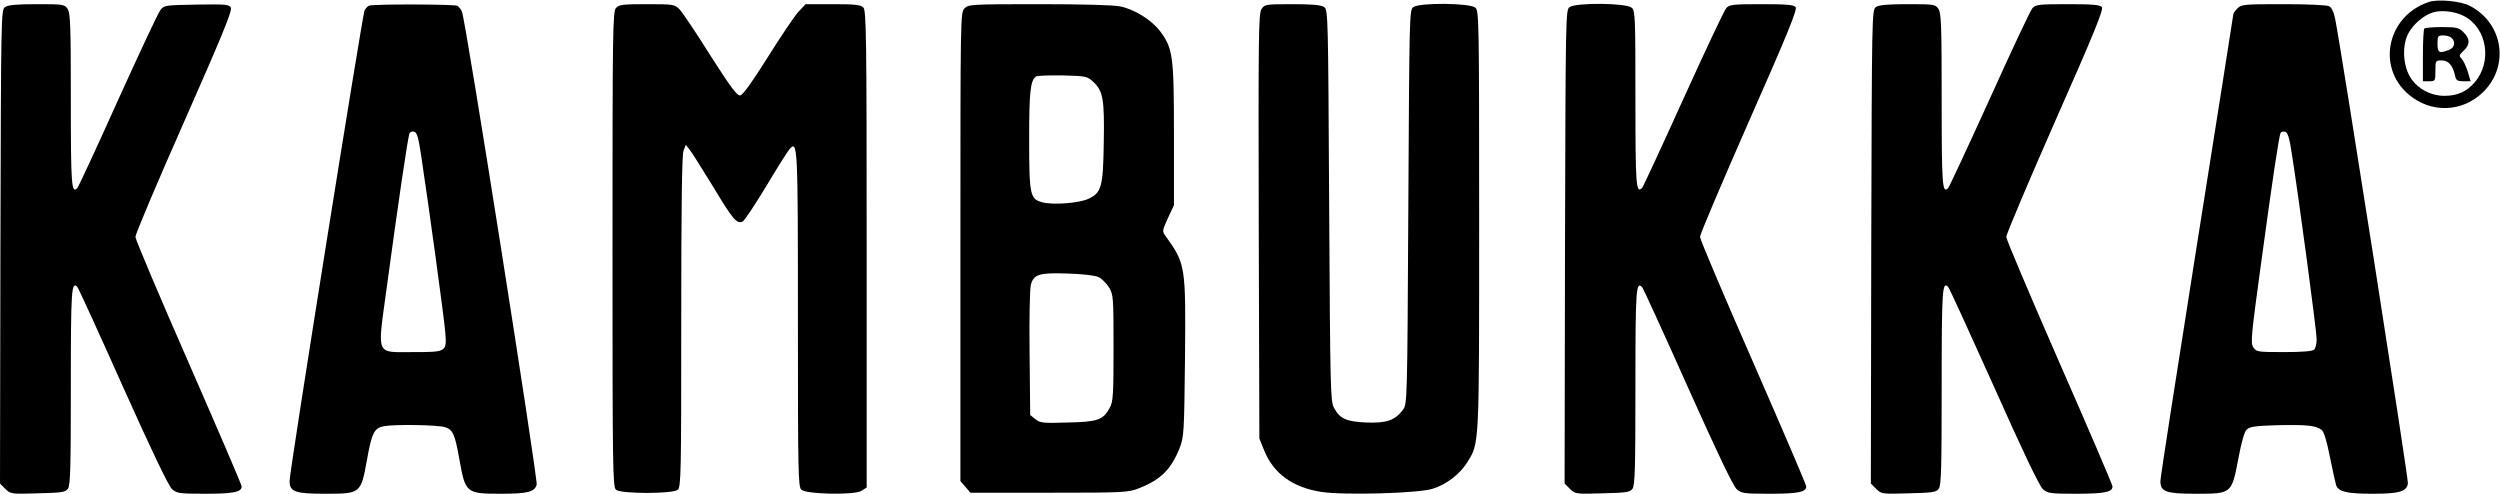 <svg width="1600" height="316" viewBox="0 0 1600 316" fill="none" xmlns="http://www.w3.org/2000/svg">
<g clip-path="url(#clip0_3521_1079)">
<path d="M1554.67 1.202C1528 9.868 1520.67 42.669 1541.47 60.402C1555.73 72.668 1576.13 72.002 1589.47 58.669C1606.27 41.868 1601.87 14.668 1580.67 3.735C1574.93 0.668 1560.4 -0.665 1554.67 1.202ZM1576.93 10.268C1591.87 18.002 1595.2 39.735 1583.6 52.935C1578.4 58.802 1572.67 61.335 1564.4 61.335C1556 61.335 1547.87 57.202 1543.2 50.402C1538 42.935 1537.07 29.735 1541.2 21.602C1544.27 15.735 1550.93 9.868 1556.93 8.002C1562.27 6.268 1571.07 7.202 1576.93 10.268Z" fill="black"/>
<path d="M1551.6 18.267C1551.06 18.667 1550.66 26.533 1550.66 35.6V52H1554.66C1558.53 52 1558.66 51.867 1558.66 45.333C1558.66 38.8 1558.8 38.667 1562.66 38.667C1566.93 38.667 1569.73 41.733 1571.2 48.267C1571.86 51.467 1572.66 52 1576.66 52H1581.2L1579.33 45.733C1578.26 42.4 1576.53 38.667 1575.46 37.6C1573.6 35.733 1573.86 35.2 1576.66 32.533C1580.93 28.667 1580.93 24.8 1576.66 20.667C1573.86 17.733 1572.26 17.333 1562.93 17.333C1557.2 17.333 1552 17.733 1551.6 18.267ZM1569.06 24.267C1571.73 26.933 1570.93 30.667 1567.2 32C1561.06 34.4 1560 33.733 1560 28C1560 23.067 1560.26 22.667 1563.73 22.667C1565.73 22.667 1568.13 23.333 1569.06 24.267Z" fill="black"/>
<path d="M3.2 4.533C0.667 6.4 0.667 9.733 0.267 158L0 309.467L3.333 312.8C6.667 316.133 7.067 316.267 24.133 315.733C39.6 315.333 41.733 315.067 43.467 312.8C45.067 310.533 45.333 299.467 45.333 247.2C45.333 185.2 45.733 179.867 49.467 183.6C50.133 184.267 63.333 213.067 78.667 247.467C97.333 289.067 107.867 311.067 110.133 313.067C113.2 315.733 114.667 316 131.467 316C149.467 316 154.667 314.933 154.667 311.333C154.667 310.267 139.333 274.667 120.667 232C102 189.467 86.667 153.2 86.667 151.6C86.667 149.867 100.667 116.667 117.867 77.867C141.733 23.733 148.8 6.8 147.733 4.933C146.667 2.8 144.533 2.667 125.733 2.933C105.333 3.333 104.933 3.333 102.533 6.667C101.067 8.533 88.933 34.533 75.333 64.533C61.867 94.533 50.133 119.733 49.467 120.4C45.733 124.133 45.333 118.8 45.333 64.267C45.333 16 45.067 8.133 43.2 5.6C41.333 2.8 40.267 2.667 23.467 2.667C10.4 2.667 5.2 3.2 3.2 4.533Z" fill="black"/>
<path d="M236.269 3.6C235.336 3.867 234.136 5.333 233.336 6.533C232.003 9.2 185.336 301.333 185.336 307.733C185.336 314.8 188.803 316 208.269 316C230.803 316 230.936 315.867 234.803 294.667C237.869 277.2 239.469 274 245.469 272.8C252.269 271.467 280.536 271.867 285.069 273.467C289.869 275.067 291.203 278.133 294.003 294C297.869 315.6 298.269 316 320.669 316C337.736 316 342.269 314.8 343.469 310.133C344.269 306.533 297.869 11.467 295.603 7.333C294.936 5.867 293.603 4.267 292.803 3.733C291.203 2.667 238.936 2.533 236.269 3.6ZM269.603 100C274.536 132.667 284.269 203.733 284.936 212.267C286.003 225.333 286.003 225.333 264.536 225.333C240.136 225.333 241.469 228.533 247.336 185.333C254.669 130.933 261.203 86.533 262.136 85.2C262.536 84.4 263.869 84 265.069 84.267C266.803 84.667 267.869 88 269.603 100Z" fill="black"/>
<path d="M394.267 5.07C392.133 7.336 392 20.003 392 159.603C392 299.47 392.133 311.87 394.267 313.47C397.333 316.136 430.667 316.136 433.733 313.47C435.867 311.87 436 302.67 436 205.87C436 133.603 436.4 98.936 437.467 96.403L438.933 92.67L441.2 95.603C442.533 97.07 449.333 108.003 456.533 119.736C469.067 140.536 471.467 143.336 475.2 141.87C476.267 141.47 482.933 131.47 490.133 119.603C497.2 107.736 504 96.936 505.2 95.603C510.533 89.337 510.667 92.27 510.667 204.803C510.667 302.536 510.8 311.87 512.933 313.47C516.4 316.403 547.067 316.936 551.333 314.136L554.667 312.003V159.336C554.667 22.537 554.4 6.67 552.533 4.803C550.933 3.07 547.067 2.67 533.067 2.67H515.6L510.933 7.603C508.4 10.403 499.6 23.47 491.333 36.67C481.333 52.536 475.467 60.803 473.733 61.07C471.733 61.337 467.733 56.003 454.533 35.337C445.467 20.803 436.533 7.603 434.8 5.87C431.733 2.803 430.8 2.67 414 2.67C398.667 2.67 396.133 2.936 394.267 5.07Z" fill="black"/>
<path d="M617.331 5.336C614.664 8.003 614.664 9.736 614.664 157.869V307.869L617.864 311.603L621.064 315.336H671.597C720.664 315.336 722.131 315.203 729.464 312.269C742.931 306.936 749.597 300.269 754.931 286.803C757.731 279.603 757.864 277.203 758.397 229.736C758.931 169.736 758.797 168.936 745.864 150.936C743.731 148.136 743.864 147.469 747.464 139.603L751.331 131.336V86.003C751.331 35.336 750.664 30.936 742.264 19.736C736.931 12.803 726.131 6.003 717.064 4.136C713.197 3.203 692.131 2.669 665.331 2.669C621.731 2.669 619.864 2.803 617.331 5.336ZM699.997 52.669C705.997 58.403 706.931 64.003 706.397 91.869C705.997 119.469 704.931 123.336 696.664 127.203C690.931 130.003 673.864 131.336 667.064 129.469C659.197 127.336 658.664 124.936 658.664 88.536C658.664 58.403 659.464 51.469 663.064 48.936C663.997 48.403 671.731 48.136 680.264 48.269C695.464 48.669 695.864 48.803 699.997 52.669ZM703.064 177.336C705.064 178.269 708.131 181.336 709.731 183.869C712.531 188.536 712.664 189.869 712.664 222.669C712.664 252.669 712.397 257.203 710.264 260.936C705.997 268.803 702.664 270.003 683.331 270.403C667.464 270.936 665.597 270.669 662.664 268.269L659.331 265.603L658.931 226.136C658.664 204.536 659.064 184.803 659.731 182.403C661.464 175.603 664.931 174.403 683.331 175.069C692.797 175.336 700.797 176.269 703.064 177.336Z" fill="black"/>
<path d="M807.33 5.869C805.463 8.669 805.33 24.003 805.597 144.803L805.997 280.669L809.063 288.269C815.063 303.069 827.33 312.003 845.597 314.803C859.863 317.069 907.997 315.736 916.93 312.803C925.863 310.003 934.263 303.469 939.063 295.869C946.797 283.203 946.663 287.336 946.663 141.203C946.663 12.936 946.53 6.936 944.263 4.936C940.93 1.869 908.663 1.603 904.53 4.536C901.997 6.403 901.997 9.736 901.33 132.403C900.663 257.336 900.663 258.536 897.863 262.269C892.93 268.936 887.463 270.936 874.53 270.403C861.597 269.869 857.463 268.003 853.73 260.936C851.463 256.936 851.33 248.003 850.663 131.603C849.997 9.603 849.997 6.403 847.463 4.536C845.463 3.203 840.263 2.669 827.063 2.669C809.997 2.669 809.33 2.803 807.33 5.869Z" fill="black"/>
<path d="M1004.54 4.533C1002 6.4 1002 9.733 1001.6 158L1001.34 309.467L1004.67 312.8C1008 316.133 1008.4 316.267 1025.47 315.733C1040.94 315.333 1043.07 315.067 1044.8 312.8C1046.4 310.533 1046.67 299.467 1046.67 247.2C1046.67 184.933 1047.07 179.867 1050.94 183.733C1051.6 184.4 1064.8 213.2 1080.14 247.6C1098.54 288.667 1109.2 311.067 1111.47 313.067C1114.54 315.733 1116 316 1132.8 316C1150.8 316 1156 314.933 1156 311.333C1156 310.267 1140.67 274.533 1122 231.867C1103.34 189.333 1088 153.2 1088 151.6C1088 150 1102.14 116.667 1119.34 77.6C1144.27 21.2 1150.4 6 1149.2 4.533C1148 3.067 1143.2 2.667 1127.34 2.667C1109.07 2.667 1106.8 2.933 1104.8 5.2C1103.47 6.667 1091.2 32.8 1077.34 63.333C1063.47 94 1051.6 119.6 1050.94 120.267C1047.07 124.133 1046.67 119.067 1046.67 63.467C1046.67 10.533 1046.54 6.933 1044.27 4.933C1040.94 1.867 1008.67 1.6 1004.54 4.533Z" fill="black"/>
<path d="M1200.54 4.533C1198 6.4 1198 9.733 1197.6 158L1197.34 309.467L1200.67 312.8C1204 316.133 1204.4 316.267 1221.47 315.733C1236.94 315.333 1239.07 315.067 1240.8 312.8C1242.4 310.533 1242.67 299.467 1242.67 247.2C1242.67 185.067 1243.07 179.867 1246.8 183.6C1247.6 184.4 1260.67 213.067 1276.14 247.467C1294.54 288.8 1305.2 311.067 1307.47 313.067C1310.54 315.733 1312 316 1328.8 316C1346.8 316 1352 314.933 1352 311.333C1352 310.267 1336.67 274.533 1318 232C1299.34 189.333 1284 153.2 1284 151.6C1284 150 1298.14 116.533 1315.34 77.467C1340.14 21.467 1346.4 6 1345.2 4.533C1344 3.067 1339.07 2.667 1323.34 2.667C1305.07 2.667 1302.8 2.933 1300.8 5.2C1299.47 6.533 1287.2 32.8 1273.34 63.467C1259.47 94 1247.47 119.733 1246.8 120.4C1243.07 124.133 1242.67 118.8 1242.67 64.267C1242.67 16 1242.4 8.133 1240.54 5.6C1238.67 2.8 1237.6 2.667 1220.8 2.667C1207.74 2.667 1202.54 3.2 1200.54 4.533Z" fill="black"/>
<path d="M1432 5.333C1430.53 6.8 1429.33 8.533 1429.33 9.067C1429.33 9.6 1418.8 76.267 1406 156.933C1393.2 237.733 1382.66 305.6 1382.66 307.867C1382.66 314.8 1386.26 316 1405.6 316C1428.26 316 1428.26 316 1432.53 293.6C1434.4 283.467 1436.4 276.267 1437.86 274.933C1439.73 273.067 1443.33 272.533 1457.46 272.133C1475.86 271.733 1482.13 272.267 1485.73 275.067C1487.33 276.133 1489.06 282 1491.2 292.667C1492.93 301.467 1494.8 309.6 1495.2 310.8C1496.93 314.8 1502.53 316 1518.4 316C1535.73 316 1540.4 314.533 1541.06 309.333C1541.46 306.4 1498.13 29.6 1494.53 12.267C1493.73 7.867 1492.26 4.8 1490.66 4C1489.2 3.2 1476.66 2.667 1461.46 2.667C1436.4 2.667 1434.53 2.8 1432 5.333ZM1466.8 98.667C1471.2 126.133 1482.66 212.133 1482.66 217.067C1482.66 219.867 1482 222.8 1481.06 223.733C1480 224.8 1473.73 225.333 1461.73 225.333C1444.8 225.333 1444 225.2 1442.13 222.267C1440.26 219.6 1440.8 214.667 1446.8 170.667C1454.53 113.6 1458.66 86.533 1459.6 84.933C1460 84.4 1461.2 84 1462.4 84.267C1464.13 84.667 1465.2 87.867 1466.8 98.667Z" fill="black"/>
</g>
<defs>
<clipPath id="clip0_3521_1079">
<rect width="1600" height="316" fill="white"/>
</clipPath>
</defs>
</svg>
